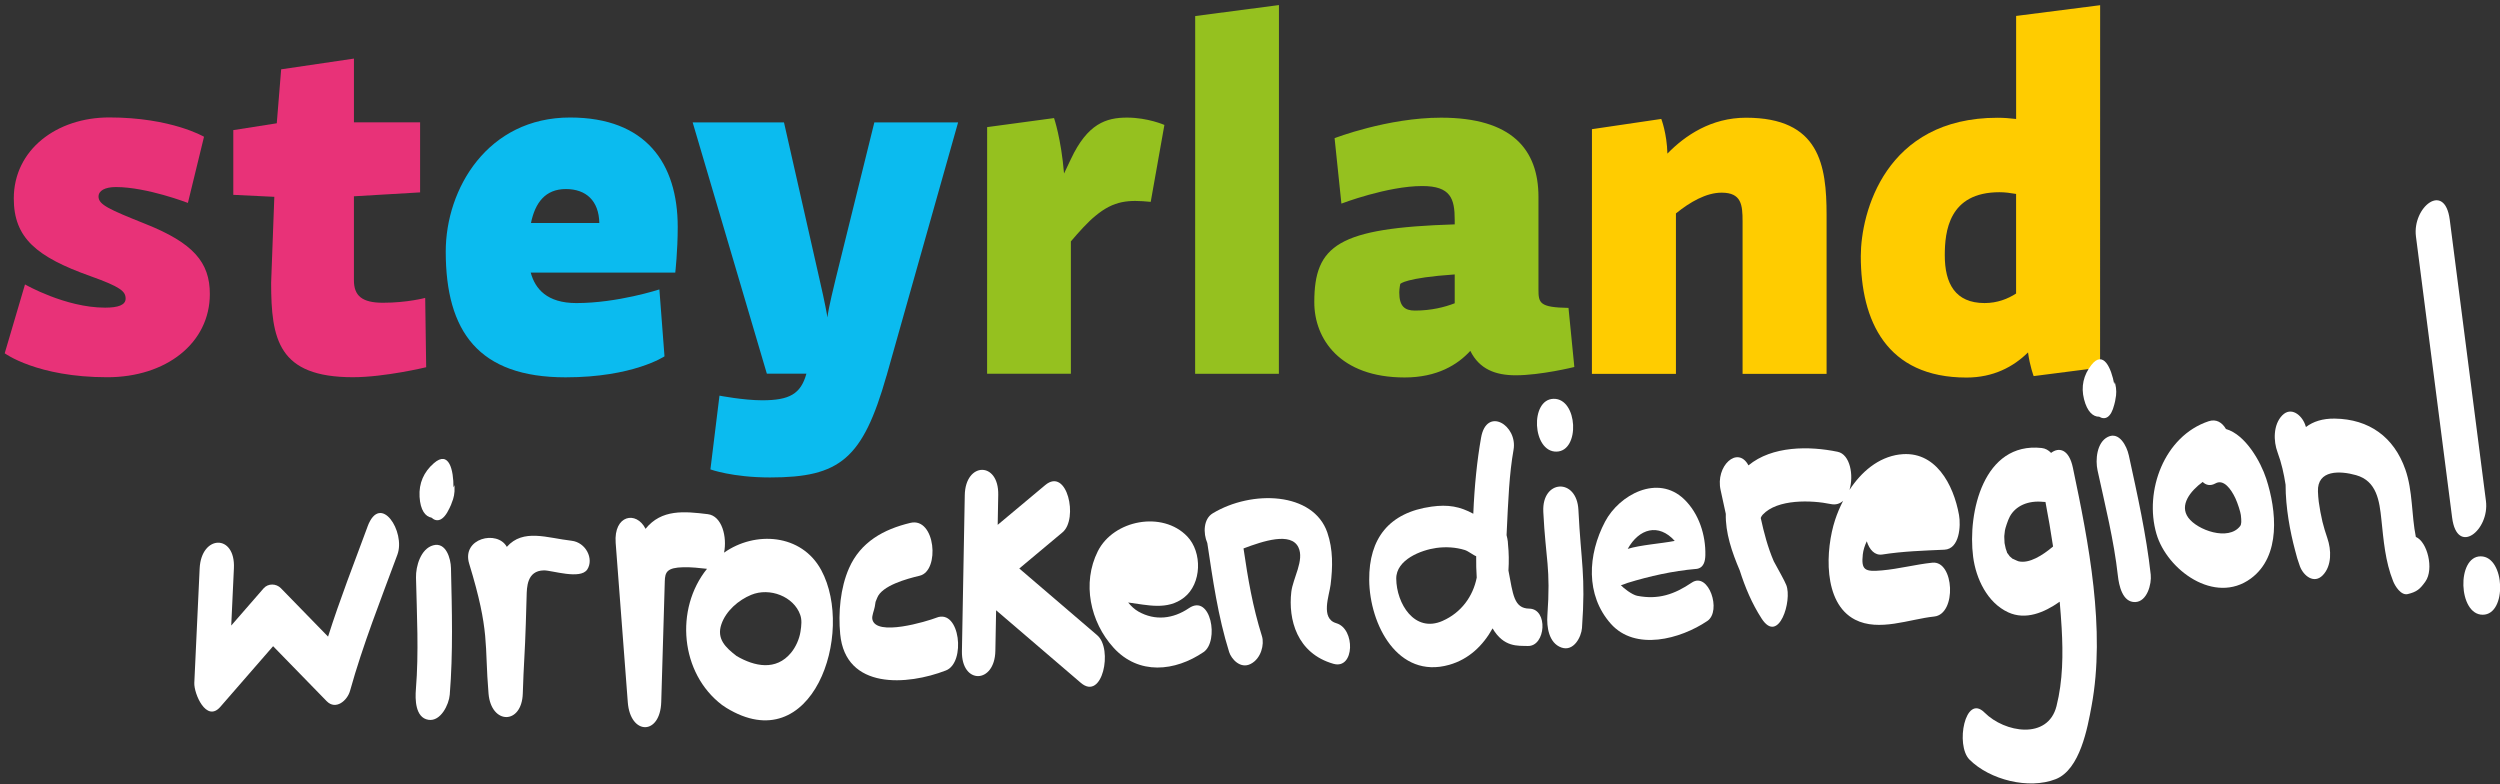 <svg width="440" height="138" viewBox="0 0 440 138" fill="none" xmlns="http://www.w3.org/2000/svg">
<rect x="0" y="0" width="440" height="138" fill="#333333" stroke="none"/>
<g clip-path="url(#clip0_364_2483)">
<path d="M4.404 50.062C4.404 50.062 11.494 54.147 18.5 54.147C20.819 54.147 22.11 53.672 22.11 52.556C22.11 51.269 21.21 50.492 15.921 48.603C6.381 45.204 2.427 41.852 2.427 34.934C2.427 26.337 9.991 20.666 19.233 20.67C30.149 20.67 35.907 24.07 35.907 24.07L33.07 35.715C33.07 35.715 25.849 32.921 20.393 32.921C18.46 32.921 17.34 33.567 17.34 34.595C17.34 36.014 19.145 36.831 25.59 39.409C34.01 42.761 36.935 46.16 36.931 51.743C36.931 60.423 29.192 66.397 18.878 66.393C6.5 66.393 0.829 62.177 0.829 62.177L4.4 50.058L4.404 50.062Z" fill="#E83278"/>
<path d="M48.282 34.639L41.06 34.292V22.902L48.712 21.698L49.485 12.201L62.294 10.312V21.527H73.939V33.861L62.29 34.547V49.332C62.29 52.082 63.748 53.285 67.399 53.285C71.695 53.285 74.835 52.429 74.835 52.429L75.007 64.632C75.007 64.632 67.702 66.393 62.114 66.389C48.963 66.389 47.72 59.726 47.72 49.755L48.282 34.627V34.639Z" fill="#E83278"/>
<path d="M78.45 44.271C78.45 33.184 85.847 20.678 100.329 20.682C113.696 20.682 119.279 28.764 119.279 39.939C119.279 44.195 118.848 47.973 118.848 47.973H93.407C94.18 50.846 96.284 53.341 101.441 53.341C108.702 53.341 116.051 50.938 116.051 50.938L116.951 62.715C116.951 62.715 111.452 66.409 99.548 66.409C84.249 66.409 78.45 58.371 78.45 44.275V44.271ZM93.45 39.245H105.482C105.398 35.336 103.163 33.276 99.596 33.272C95.941 33.272 94.18 35.718 93.45 39.245Z" fill="#0BBBEF"/>
<path d="M156.019 66.158C151.846 80.768 147.849 84.036 135.519 84.032C128.899 84.032 125.033 82.614 125.033 82.614L126.628 69.633C126.628 69.633 130.84 70.451 134.148 70.451C138.962 70.451 140.939 69.335 141.927 65.768H134.965L121.909 21.544H137.982L144.25 49.221C145.239 53.517 145.538 55.283 145.625 55.88C145.669 55.366 145.928 53.776 147.044 49.221L153.883 21.547H168.624L156.027 66.154L156.019 66.158Z" fill="#0BBBEF"/>
<path d="M173.733 22.372L185.51 20.782C185.51 20.782 186.753 24.349 187.271 30.538L188.475 28.003C191.4 21.774 194.664 20.698 198.358 20.698C202.013 20.698 204.934 21.989 204.934 21.989L202.527 35.527C198.617 35.141 196.083 35.268 192.815 37.974C191.484 39.05 189.933 40.768 188.475 42.486V65.779H173.729L173.737 22.376L173.733 22.372Z" fill="#95C11F"/>
<path d="M210.354 2.824L225.095 0.892L225.083 65.784H210.342L210.354 2.824Z" fill="#95C11F"/>
<path d="M256.029 39.489V38.716C256.029 34.978 255.343 32.742 250.314 32.742C244.169 32.742 236.087 35.834 236.087 35.834L234.887 24.317C234.887 24.317 244.213 20.71 253.626 20.71C266.044 20.71 270.774 26.258 270.77 34.679V50.923C270.77 53.33 270.938 54.103 276.055 54.191L277.083 64.592C277.083 64.592 271.197 66.051 266.769 66.051C263.202 66.051 260.365 64.975 258.775 61.751C256.539 64.201 252.928 66.433 247.213 66.433C235.824 66.433 231.312 59.638 231.316 53.194C231.316 43.139 235.529 40.131 256.029 39.489ZM256.029 53.37V48.3C247.261 48.902 246.444 49.974 246.444 49.974C246.444 49.974 246.273 50.835 246.273 51.481C246.273 53.888 247.217 54.661 249.023 54.661C251.9 54.661 254.267 54.059 256.029 53.374V53.37Z" fill="#95C11F"/>
<path d="M306.693 65.799V38.983C306.697 36.018 306.482 33.913 303.003 33.909C300.297 33.909 297.46 35.543 294.965 37.56V65.796H280.176L280.184 22.735L292.386 20.933C292.386 20.933 293.375 23.468 293.462 27.035C296.599 23.815 301.198 20.718 307.299 20.718C320.235 20.718 321.479 29.016 321.479 37.867V65.799H306.689H306.693Z" fill="#FFCC00"/>
<path d="M327.5 45.088C327.5 37.436 331.8 20.722 351.571 20.726C352.687 20.726 353.807 20.814 354.839 20.941V2.805L369.625 0.916L369.613 64.692L357.924 66.194C357.924 66.194 357.238 64.389 356.935 62.025C354.357 64.56 350.834 66.449 346.104 66.449C332.008 66.449 327.496 56.434 327.5 45.088ZM354.831 51.668V34.133C353.847 33.961 352.859 33.83 351.91 33.83C342.971 33.83 342.282 40.748 342.282 44.957C342.282 49.898 344.127 53.338 349.284 53.338C351.519 53.338 353.365 52.608 354.827 51.664L354.831 51.668Z" fill="#FFCC00"/>
<path d="M437.525 88.16C435.401 71.666 433.281 55.171 431.157 38.676C430.28 31.861 424.545 36.468 425.207 41.621C427.331 58.116 429.451 74.611 431.575 91.106C432.452 97.92 438.191 93.317 437.525 88.16Z" fill="white"/>
<path d="M436.597 97.916C432.34 97.916 432.627 108.194 436.955 108.194C441.283 108.194 440.925 97.916 436.597 97.916Z" fill="white"/>
<path d="M64.689 92.684C62.318 99.093 59.811 105.517 57.739 112.045C54.973 109.203 52.203 106.366 49.437 103.524C48.616 102.683 47.19 102.639 46.392 103.552C44.495 105.732 42.599 107.912 40.697 110.096C40.853 106.732 41.012 103.369 41.168 100.001C41.451 93.924 35.413 94.095 35.138 100.061C34.823 106.768 34.512 113.475 34.198 120.183C34.11 122.056 36.31 127.24 38.777 124.407C41.873 120.848 44.97 117.289 48.066 113.73C51.211 116.954 54.355 120.183 57.495 123.407C59.09 125.045 61.13 123.303 61.604 121.593C63.868 113.467 67.016 105.533 69.941 97.622C71.432 93.597 66.94 86.587 64.685 92.68L64.689 92.684Z" fill="white"/>
<path d="M127.433 97.271C127.995 94.533 127.082 90.791 124.567 90.492C120.431 89.994 116.437 89.583 113.616 93.074C112.002 89.854 107.985 90.627 108.359 95.561C109.069 104.907 109.778 114.252 110.491 123.597C110.934 129.428 116.202 129.48 116.378 123.542C116.537 118.185 116.692 112.825 116.852 107.469C116.904 105.743 116.955 104.022 117.003 102.292C117.051 100.718 117.35 99.893 120.303 99.833C121.674 99.809 123.069 99.953 124.432 100.112C118.733 107.186 119.721 118.496 127.086 124.08C127.233 124.191 127.377 124.283 127.52 124.363C127.608 124.434 127.7 124.502 127.795 124.558C142.979 133.915 150.519 111.422 144.541 100.343C141.07 93.915 132.888 93.417 127.433 97.267V97.271ZM140.875 111.223C140.684 112.435 140.078 113.853 139.221 114.89C136.575 118.094 132.817 117.313 129.64 115.459C127.684 113.953 126.09 112.435 126.962 109.876C127.771 107.505 129.975 105.616 132.215 104.691C135.471 103.344 139.707 104.982 140.839 108.214C141.15 109.099 141.066 110.028 140.875 111.227V111.223Z" fill="white"/>
<path d="M164.834 108.708C163.156 109.358 154.106 112.12 153.528 108.964C153.42 108.382 153.851 107.421 153.962 106.784C154.198 105.441 153.951 106.365 154.377 105.237C155.198 103.065 159.586 101.87 161.881 101.324C165.464 100.463 164.643 90.97 160.227 92.026C155.493 93.158 151.464 95.394 149.435 99.985C147.889 103.484 147.522 107.856 147.873 111.582C148.798 121.445 159.709 120.632 166.488 117.998C170.023 116.623 168.971 107.098 164.834 108.705V108.708Z" fill="white"/>
<path d="M193.13 111.821C188.55 107.9 183.975 103.978 179.396 100.057C181.935 97.933 184.47 95.808 187.008 93.688C189.826 91.329 187.829 82.139 183.955 85.379C181.17 87.71 178.38 90.042 175.594 92.373C175.626 90.612 175.658 88.85 175.69 87.085C175.798 81.167 169.907 81.278 169.8 87.141C169.632 96.295 169.465 105.449 169.298 114.603C169.19 120.521 175.08 120.409 175.184 114.547C175.228 112.168 175.272 109.785 175.315 107.406C180.285 111.666 185.259 115.926 190.228 120.182C194.042 123.446 195.911 114.208 193.122 111.817L193.13 111.821Z" fill="white"/>
<path d="M209.246 107.039C206.472 108.924 203.288 109.294 200.359 107.633C199.669 107.242 199.064 106.668 198.557 106.039C201.933 106.473 205.456 107.461 208.401 105.162C211.51 102.735 211.637 97.207 208.947 94.402C204.603 89.87 195.987 91.492 193.213 97.024C190.408 102.619 191.87 109.47 195.983 113.993C200.415 118.867 206.807 118.178 211.824 114.77C214.61 112.877 213.12 104.409 209.246 107.039ZM206.078 97.203C206.241 97.12 206.209 97.12 206.078 97.203Z" fill="white"/>
<path d="M334.315 79.986C330.545 80.484 327.58 83.071 325.508 86.227C326.297 83.645 325.611 79.966 323.435 79.516C318.41 78.472 311.886 78.464 307.729 81.907C305.84 78.344 301.855 82.023 302.836 86.291C303.15 87.662 303.445 89.053 303.74 90.444C303.66 93.751 304.8 97.139 306.195 100.399C307.136 103.36 308.335 106.217 310.041 108.859C313.05 113.522 315.477 105.671 314.381 102.957C314.014 102.053 313.106 100.502 312.185 98.785C311.141 96.37 310.459 93.779 309.889 91.161C309.969 90.946 310.081 90.754 310.236 90.587C312.827 87.793 318.836 88.009 322.216 88.714C323.105 88.897 323.826 88.654 324.388 88.144C323.814 89.256 323.34 90.4 322.973 91.516C321.303 96.617 320.745 106.102 326.488 109.059C330.684 111.219 336.065 108.963 340.42 108.509C344.418 108.094 343.955 98.625 340.09 99.032C337.109 99.343 334.203 100.128 331.215 100.391C328.234 100.658 327.544 100.367 327.855 97.561C327.939 96.816 328.186 96.035 328.552 95.266C329.019 96.744 329.955 97.804 331.294 97.593C334.913 97.023 338.555 96.912 342.21 96.748C344.9 96.629 345.119 92.508 344.788 90.651C343.84 85.319 340.644 79.157 334.311 79.994L334.315 79.986Z" fill="white"/>
<path d="M360.992 79.712C360.542 79.237 359.992 78.919 359.33 78.847C349.096 77.739 346.271 90.229 347.271 97.992C347.765 101.842 349.77 106.09 353.456 107.776C356.521 109.179 359.777 107.828 362.507 105.899C362.642 107.449 362.766 109.003 362.853 110.561C363.113 115.129 363.069 119.815 361.945 124.275C360.442 130.237 352.846 128.981 349.268 125.403C345.868 122.007 344.107 131.165 346.633 133.692C350.204 137.259 357.063 138.984 361.801 137.131C366.101 135.449 367.413 128.057 368.114 124.255C370.609 110.793 367.608 95.521 364.826 82.306C364.141 79.038 362.367 78.648 360.992 79.708V79.712ZM355.278 98.793C355.038 98.737 354.205 98.303 354.217 98.347C354.07 98.231 353.93 98.112 353.795 97.984C353.755 97.948 353.719 97.916 353.691 97.892C353.659 97.844 353.62 97.785 353.556 97.693C352.93 96.824 353.488 97.785 353.078 96.753C353.046 96.653 353.018 96.577 352.998 96.521C352.93 96.239 352.874 95.956 352.819 95.673C352.811 95.625 352.807 95.589 352.799 95.549C352.775 95.21 352.763 94.871 352.755 94.533C352.755 94.449 352.755 94.381 352.755 94.322C352.783 93.995 352.827 93.668 352.87 93.341C352.918 93.006 353.381 91.54 353.735 90.898C354.747 89.053 356.915 88.037 359.657 88.332C359.777 88.344 359.888 88.348 360 88.34C360.502 90.946 360.948 93.56 361.339 96.183C359.502 97.733 357.167 99.231 355.274 98.793H355.278Z" fill="white"/>
<path d="M374.654 80.082C374.323 78.552 373.004 75.898 370.983 76.894C369.019 77.867 368.764 80.947 369.17 82.796C370.497 88.902 372.055 95.107 372.745 101.324C372.928 102.97 373.53 106.042 375.802 105.963C377.898 105.891 378.711 102.767 378.528 101.125C377.742 94.039 376.172 87.041 374.658 80.079L374.654 80.082Z" fill="white"/>
<path d="M369.445 73.335C370.469 73.957 371.533 73.563 372.115 71.199C372.167 70.992 372.219 70.785 372.267 70.582C372.291 70.486 372.307 70.371 372.319 70.243C372.506 69.422 372.522 68.497 372.279 67.541C372.251 67.433 372.227 67.326 372.199 67.222C372.171 67.358 372.139 67.493 372.111 67.629C371.593 64.799 370.19 61.547 368.082 64.237C366.695 66.011 366.225 68.031 366.787 70.255C367.349 72.483 368.397 73.359 369.441 73.34L369.445 73.335Z" fill="white"/>
<path d="M391.771 75.511C391.105 74.36 390.069 73.69 388.714 74.141C380.895 76.747 377.34 86.411 379.532 93.955C381.369 100.288 389.778 106.513 396.154 101.814C401.507 97.865 400.666 89.811 398.86 84.259C397.884 81.262 395.218 76.504 391.771 75.507V75.511ZM394.265 92.592C392.205 95.274 386.737 93.302 385.139 91.11C383.533 88.906 385.482 86.435 387.67 84.821C388.268 85.399 389.029 85.574 389.925 85.076C391.352 84.283 392.643 86.032 393.42 87.674C393.851 88.587 394.333 90.149 394.389 90.644C394.508 91.692 394.516 92.261 394.265 92.592Z" fill="white"/>
<path d="M425.191 94.509C424.398 90.612 424.673 86.423 423.338 82.617C421.337 76.922 416.973 73.758 410.912 73.674C408.768 73.646 407.11 74.192 405.846 75.157C405.791 74.997 405.743 74.838 405.683 74.675C405.065 73.033 403.216 71.518 401.666 73.112C400.072 74.754 400.104 77.636 400.857 79.632C401.55 81.481 401.961 83.382 402.264 85.315C402.26 89.332 403.069 93.624 403.933 96.853C404.165 97.805 404.44 98.749 404.79 99.682C405.408 101.324 407.257 102.838 408.807 101.244C410.429 99.575 410.318 96.753 409.616 94.721C409.286 93.768 408.995 92.803 408.752 91.827C408.477 90.675 408.269 89.508 408.102 88.328C408.03 87.722 407.978 87.113 407.959 86.503C407.819 82.661 411.848 82.832 414.662 83.626C418.316 84.654 418.782 88.165 419.121 91.413C419.512 95.119 419.795 98.801 421.194 102.296C421.532 103.145 422.572 104.855 423.772 104.556C425.362 104.166 425.928 103.687 426.877 102.34C428.415 100.156 427.211 95.338 425.195 94.505L425.191 94.509Z" fill="white"/>
<path d="M79.371 99.965C79.335 98.331 78.514 95.358 76.246 95.975C74.042 96.577 73.169 99.681 73.217 101.658C73.365 108.17 73.727 114.833 73.197 121.329C73.058 123.051 73.066 126.315 75.405 126.686C77.565 127.028 79.016 123.992 79.155 122.274C79.757 114.865 79.542 107.389 79.371 99.969V99.965Z" fill="white"/>
<path d="M75.943 91.106C76.868 91.947 78.035 91.751 79.103 89.448C79.195 89.249 79.291 89.045 79.382 88.846C79.426 88.754 79.466 88.639 79.502 88.507C79.857 87.706 80.056 86.762 79.996 85.734C79.988 85.618 79.984 85.506 79.976 85.391C79.92 85.522 79.865 85.658 79.809 85.789C79.841 82.793 79.048 79.182 76.362 81.521C74.588 83.059 73.707 85.036 73.843 87.423C73.978 89.819 74.875 90.918 75.943 91.106Z" fill="white"/>
<path d="M103.362 100.228C104.545 98.382 103.143 95.453 100.568 95.166C96.328 94.692 92.084 92.975 89.202 96.25C87.54 93.222 81.204 94.72 82.575 99.204C86.277 111.331 85.237 113.291 85.982 122.075C86.448 127.555 91.848 127.614 92.012 122.035C92.163 117.002 92.394 114.818 92.542 109.784C92.59 108.162 92.637 106.544 92.685 104.922C92.729 103.444 92.697 100.435 95.726 100.387C97.129 100.367 102.174 102.065 103.358 100.224L103.362 100.228Z" fill="white"/>
<path d="M235.19 109.681C232.356 108.872 233.951 104.819 234.186 102.902C234.568 99.794 234.636 96.717 233.612 93.732C231.149 86.555 220.313 86.188 213.427 90.353C211.816 91.329 211.725 93.816 212.486 95.577C213.458 102.026 214.363 108.486 216.332 114.766C216.698 115.934 218.273 117.787 220.106 116.859C221.983 115.906 222.549 113.383 222.106 111.977C220.457 106.712 219.655 101.942 218.858 96.526C222.35 95.207 227.204 93.601 228.519 96.327C229.607 98.582 227.546 101.79 227.271 104.166C226.709 109.024 228.24 114.99 234.688 116.831C238.43 117.899 238.562 110.65 235.19 109.685V109.681Z" fill="white"/>
<path d="M298.46 100.144C299.91 100.021 300.118 98.686 300.142 97.717C300.225 94.202 299.018 90.365 296.399 87.858C291.757 83.414 284.994 87.065 282.491 91.811C279.43 97.622 279.02 104.731 283.507 109.785C287.811 114.627 295.742 112.495 300.484 109.294C303.071 107.549 300.711 100.547 297.754 102.539C294.678 104.616 291.884 105.58 288.154 104.863C287.245 104.688 285.695 103.484 285.273 102.99C285.456 102.99 286.277 102.647 286.468 102.587C290.322 101.4 294.419 100.487 298.456 100.136L298.46 100.144ZM294.754 95.199C292.498 95.653 288.672 95.908 286.48 96.605C288.465 93.023 291.912 92.03 294.754 95.199Z" fill="white"/>
<path d="M269.152 107.118C266.438 107.082 266.291 104.615 265.486 100.411C265.589 98.813 265.562 97.259 265.41 95.812C265.398 95.469 265.37 95.123 265.287 94.764C265.259 94.585 265.215 94.389 265.155 94.186C265.458 87.774 265.629 83.458 266.383 79.17C267.144 74.862 261.652 71.482 260.672 77.018C259.966 81.015 259.504 85.506 259.301 90.42C256.953 89.141 254.877 88.758 251.944 89.165C244.476 90.205 240.929 94.756 240.981 102.049C241.04 109.924 246.022 119.572 255.06 117.01C258.528 116.025 261.01 113.618 262.692 110.593C264.673 113.957 267.132 113.638 268.893 113.694C272.058 113.793 272.516 107.162 269.144 107.118H269.152ZM253.905 109.274C248.927 111.466 245.775 106.19 245.739 101.846C245.715 98.486 250.135 96.808 252.793 96.438C254.459 96.207 256.2 96.31 257.798 96.8C258.416 96.992 259.384 97.765 259.807 97.888C259.791 99.18 259.823 100.443 259.903 101.662C259.253 104.954 257.181 107.828 253.901 109.27L253.905 109.274Z" fill="white"/>
<path d="M271.619 90.046C272.046 98.619 272.946 99.77 272.337 108.359C272.205 110.232 272.54 113.161 274.807 113.966C276.979 114.735 278.318 112.081 278.43 110.53C279.096 101.085 278.267 99.161 277.8 89.735C277.517 84.056 271.344 84.375 271.623 90.046H271.619Z" fill="white"/>
<path d="M273.943 79.485C278.143 79.409 277.705 70.111 273.436 70.191C269.236 70.267 269.674 79.564 273.943 79.485Z" fill="white"/>
</g>
<defs>
<clipPath id="clip0_364_2483">
<rect width="439.167" height="136.997" fill="white" transform="translate(0.833 0.892)"/>
</clipPath>
</defs>
</svg>
